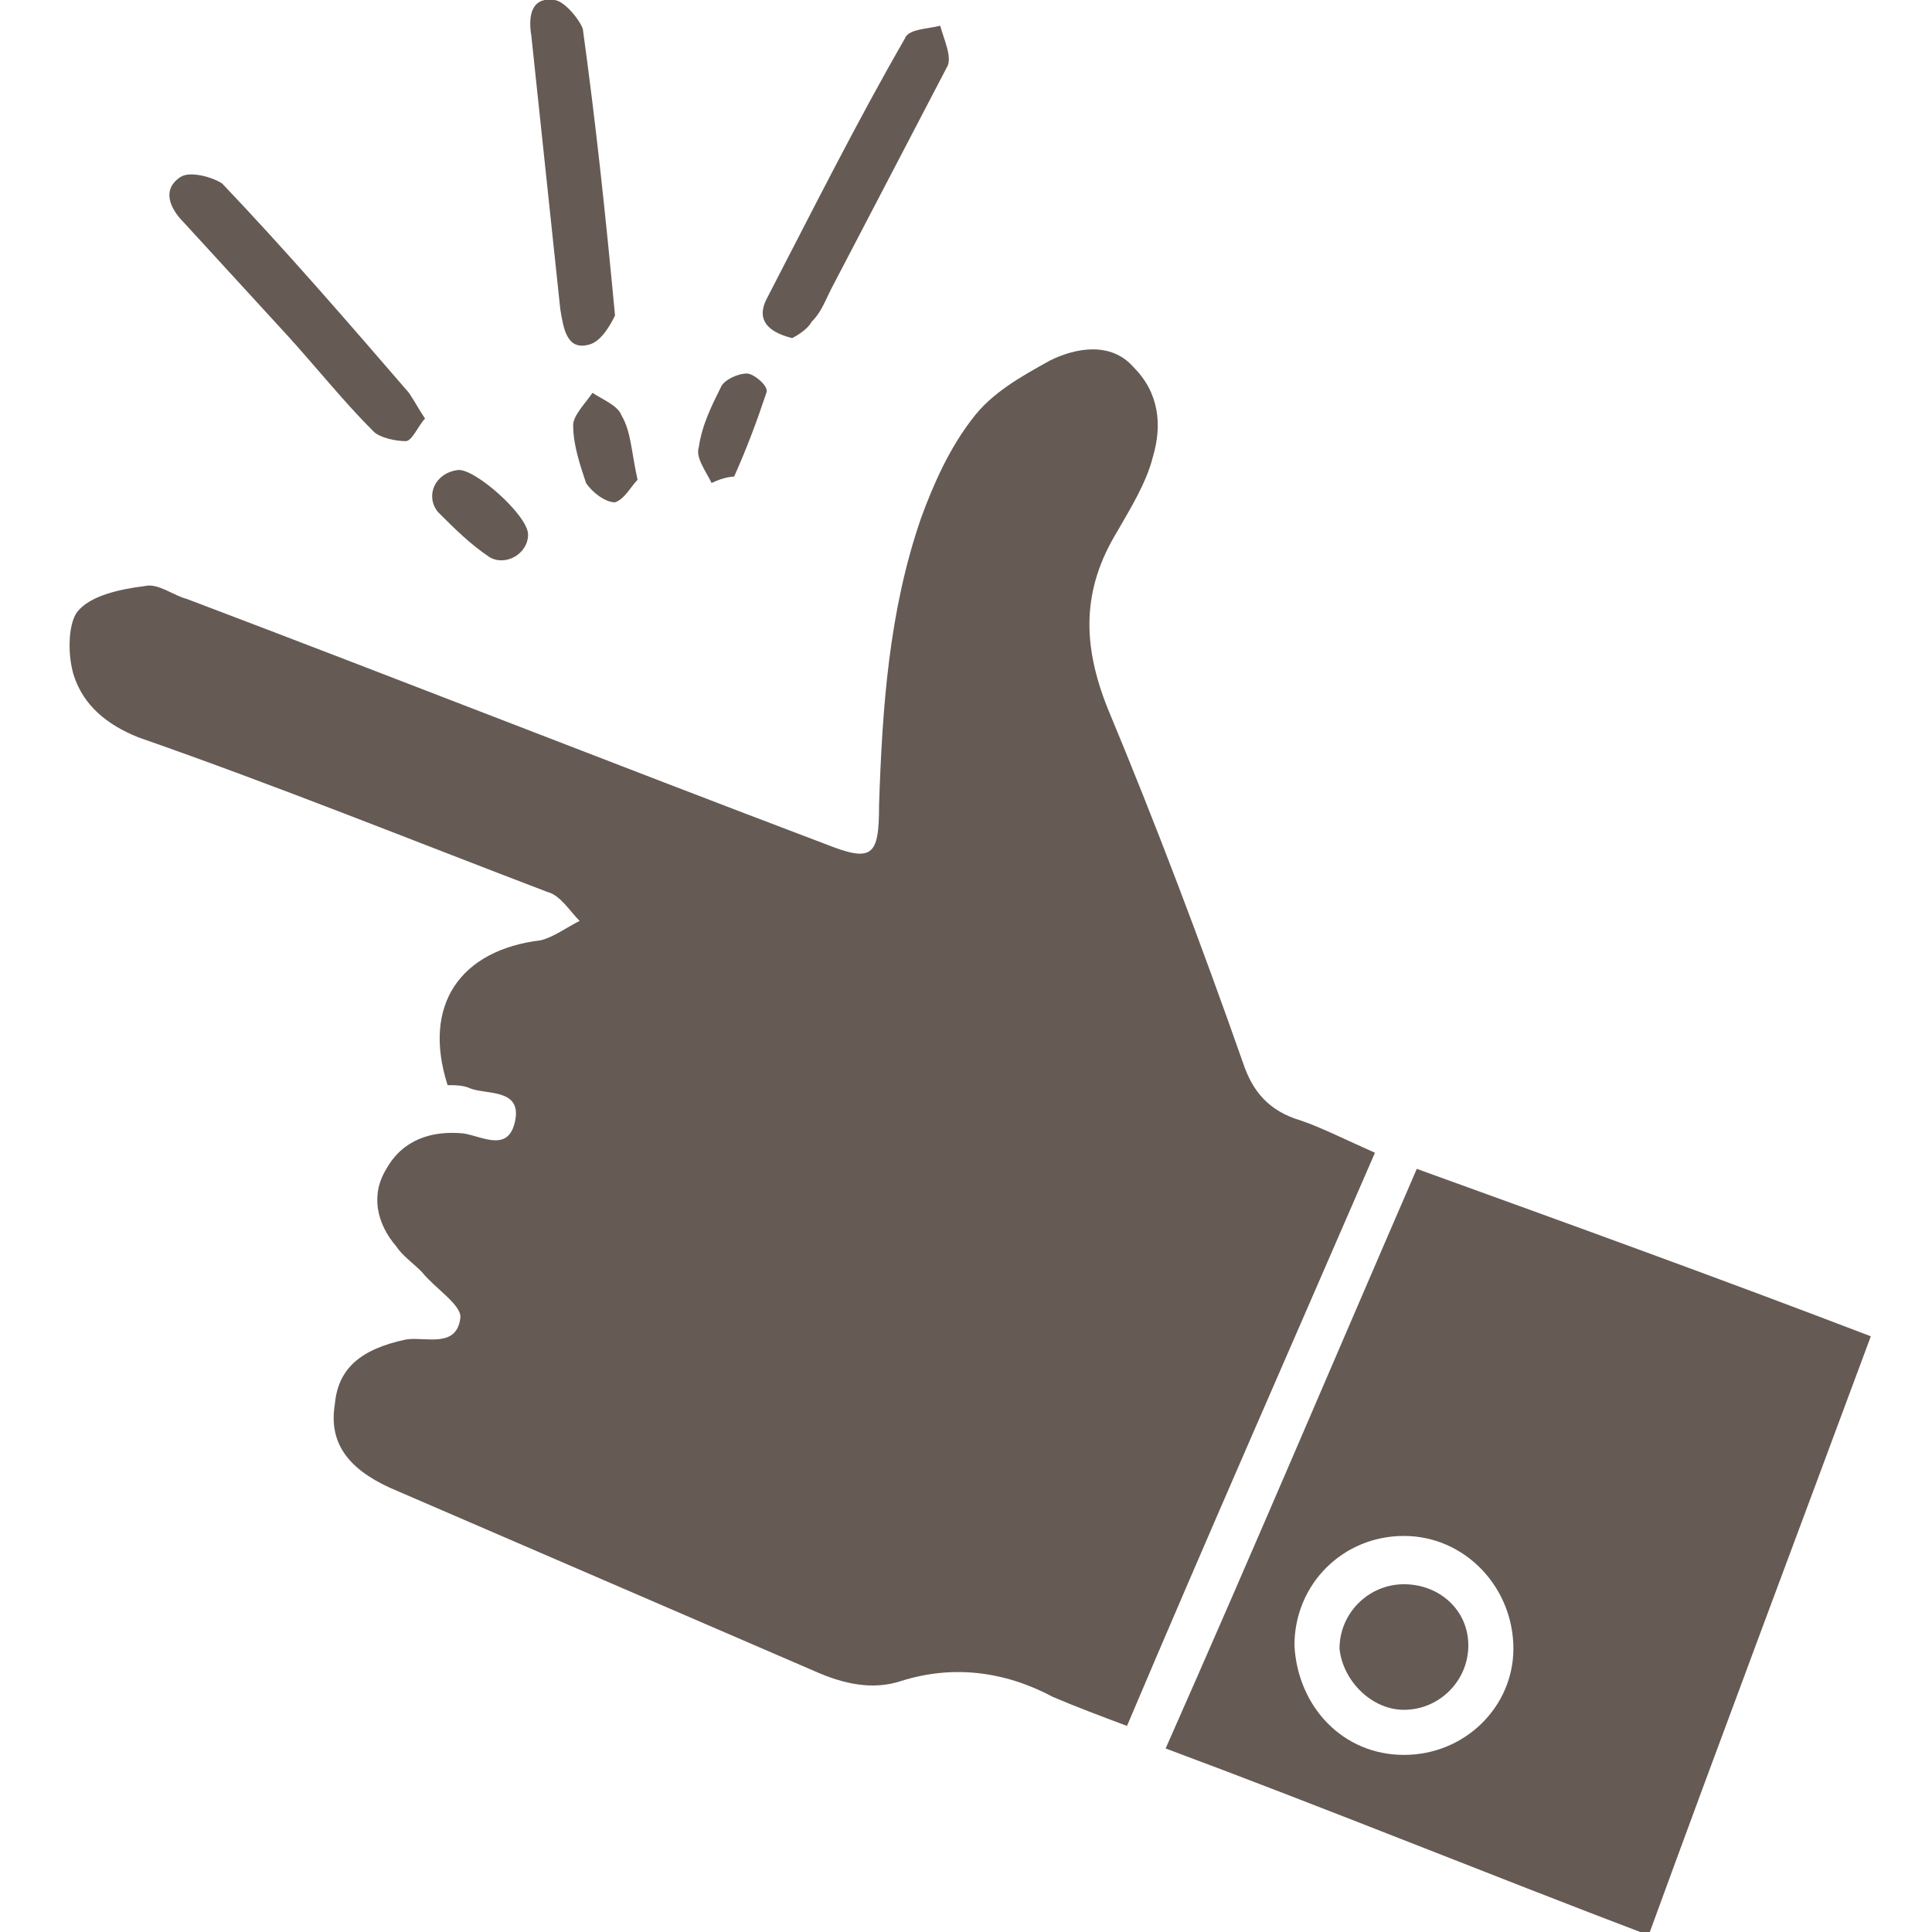 <?xml version="1.0" encoding="utf-8"?>
<!-- Generator: Adobe Illustrator 26.5.0, SVG Export Plug-In . SVG Version: 6.00 Build 0)  -->
<svg version="1.1" id="レイヤー_1" xmlns="http://www.w3.org/2000/svg" xmlns:xlink="http://www.w3.org/1999/xlink" x="0px"
	 y="0px" viewBox="0 0 60 60" style="enable-background:new 0 0 60 60;" xml:space="preserve">
<style type="text/css">
	.st0{fill:#655A54;}
</style>
<g>
	<path class="st0" d="M42.7,35.8c-2.6,6-5.2,11.9-7.7,17.8c-0.8-0.3-1.6-0.6-2.3-0.9c-1.5-0.8-3.1-1-4.7-0.5
		c-0.9,0.3-1.8,0.1-2.7-0.3c-4.4-1.9-8.8-3.8-13.2-5.7c-1.3-0.6-1.9-1.4-1.7-2.6c0.1-1.1,0.8-1.7,2.2-2c0.6-0.1,1.6,0.3,1.7-0.7
		c0-0.4-0.8-0.9-1.2-1.4c-0.3-0.3-0.6-0.5-0.8-0.8c-0.6-0.7-0.8-1.6-0.3-2.4c0.5-0.9,1.4-1.2,2.4-1.1c0.6,0.1,1.4,0.6,1.6-0.4
		c0.2-1-0.9-0.8-1.4-1c-0.2-0.1-0.5-0.1-0.7-0.1c-0.8-2.5,0.4-4.2,2.9-4.5c0.4-0.1,0.8-0.4,1.2-0.6c-0.3-0.3-0.6-0.8-1-0.9
		c-4.2-1.6-8.4-3.3-12.7-4.8c-1-0.4-1.7-1-2-1.9c-0.2-0.6-0.2-1.6,0.1-2c0.4-0.5,1.3-0.7,2.1-0.8c0.4-0.1,0.9,0.3,1.3,0.4
		c6.6,2.5,13.2,5.1,19.8,7.6c1.5,0.6,1.7,0.4,1.7-1.2c0.1-3,0.3-6,1.3-8.9c0.4-1.1,0.9-2.2,1.6-3.1c0.6-0.8,1.5-1.3,2.4-1.8
		c0.8-0.4,1.9-0.6,2.6,0.2c0.8,0.8,0.9,1.8,0.6,2.8c-0.2,0.8-0.7,1.6-1.1,2.3c-1.1,1.8-1.1,3.5-0.3,5.5c1.5,3.6,2.9,7.3,4.2,11
		c0.3,0.9,0.8,1.5,1.8,1.8C41,35,41.8,35.4,42.7,35.8z"/>
	<path class="st0" d="M44,36.3c4.7,1.7,9.4,3.4,14.1,5.2c-2.3,6.2-4.6,12.3-6.9,18.6c-5-1.9-9.9-3.9-15-5.8
		C38.9,48.2,41.4,42.3,44,36.3z M43.6,54.5c1.9,0,3.4-1.5,3.4-3.3c0-1.9-1.5-3.5-3.4-3.5c-1.9,0-3.4,1.5-3.4,3.4
		C40.3,53,41.7,54.5,43.6,54.5z"/>
	<path class="st0" d="M24.6,10.5c-0.8-0.2-1.1-0.6-0.8-1.2c1.4-2.7,2.8-5.5,4.3-8.1c0.1-0.3,0.7-0.3,1.1-0.4c0.1,0.4,0.4,1,0.2,1.3
		C28.2,4.4,27,6.7,25.8,9c-0.2,0.4-0.3,0.7-0.6,1C25.1,10.2,24.8,10.4,24.6,10.5z"/>
	<path class="st0" d="M13.2,13c-0.2,0.2-0.4,0.7-0.6,0.7c-0.3,0-0.8-0.1-1-0.3c-0.9-0.9-1.7-1.9-2.6-2.9C7.9,9.3,6.8,8.1,5.7,6.9
		c-0.4-0.4-0.7-1-0.1-1.4c0.3-0.2,1,0,1.3,0.2c2,2.1,3.9,4.3,5.8,6.5C12.9,12.5,13,12.7,13.2,13z"/>
	<path class="st0" d="M19.1,9.8c-0.1,0.2-0.4,0.8-0.8,0.9c-0.7,0.2-0.8-0.5-0.9-1.1c-0.3-2.8-0.6-5.7-0.9-8.5
		c-0.1-0.6,0-1.2,0.7-1.1c0.3,0,0.8,0.6,0.9,0.9C18.5,3.8,18.8,6.6,19.1,9.8z"/>
	<path class="st0" d="M19.8,14.9c-0.2,0.2-0.4,0.6-0.7,0.7c-0.3,0-0.7-0.3-0.9-0.6c-0.2-0.6-0.4-1.2-0.4-1.8c0-0.3,0.4-0.7,0.6-1
		c0.3,0.2,0.8,0.4,0.9,0.7C19.6,13.4,19.6,14,19.8,14.9z"/>
	<path class="st0" d="M16.4,16.6c0,0.6-0.7,1-1.2,0.7c-0.6-0.4-1.1-0.9-1.6-1.4c-0.4-0.5-0.1-1.2,0.6-1.3
		C14.7,14.5,16.4,16,16.4,16.6z"/>
	<path class="st0" d="M22.1,15c-0.2-0.4-0.5-0.8-0.4-1.1c0.1-0.7,0.4-1.3,0.7-1.9c0.1-0.2,0.5-0.4,0.8-0.4c0.2,0,0.7,0.4,0.6,0.6
		c-0.3,0.9-0.6,1.7-1,2.6C22.8,14.8,22.5,14.8,22.1,15z"/>
	<path class="st0" d="M45.6,51.1c0,1.1-0.9,2-2,2c-1,0-1.9-0.9-2-1.9c0-1.1,0.9-2,2-2C44.7,49.2,45.6,50,45.6,51.1z"/>
</g>
</svg>
